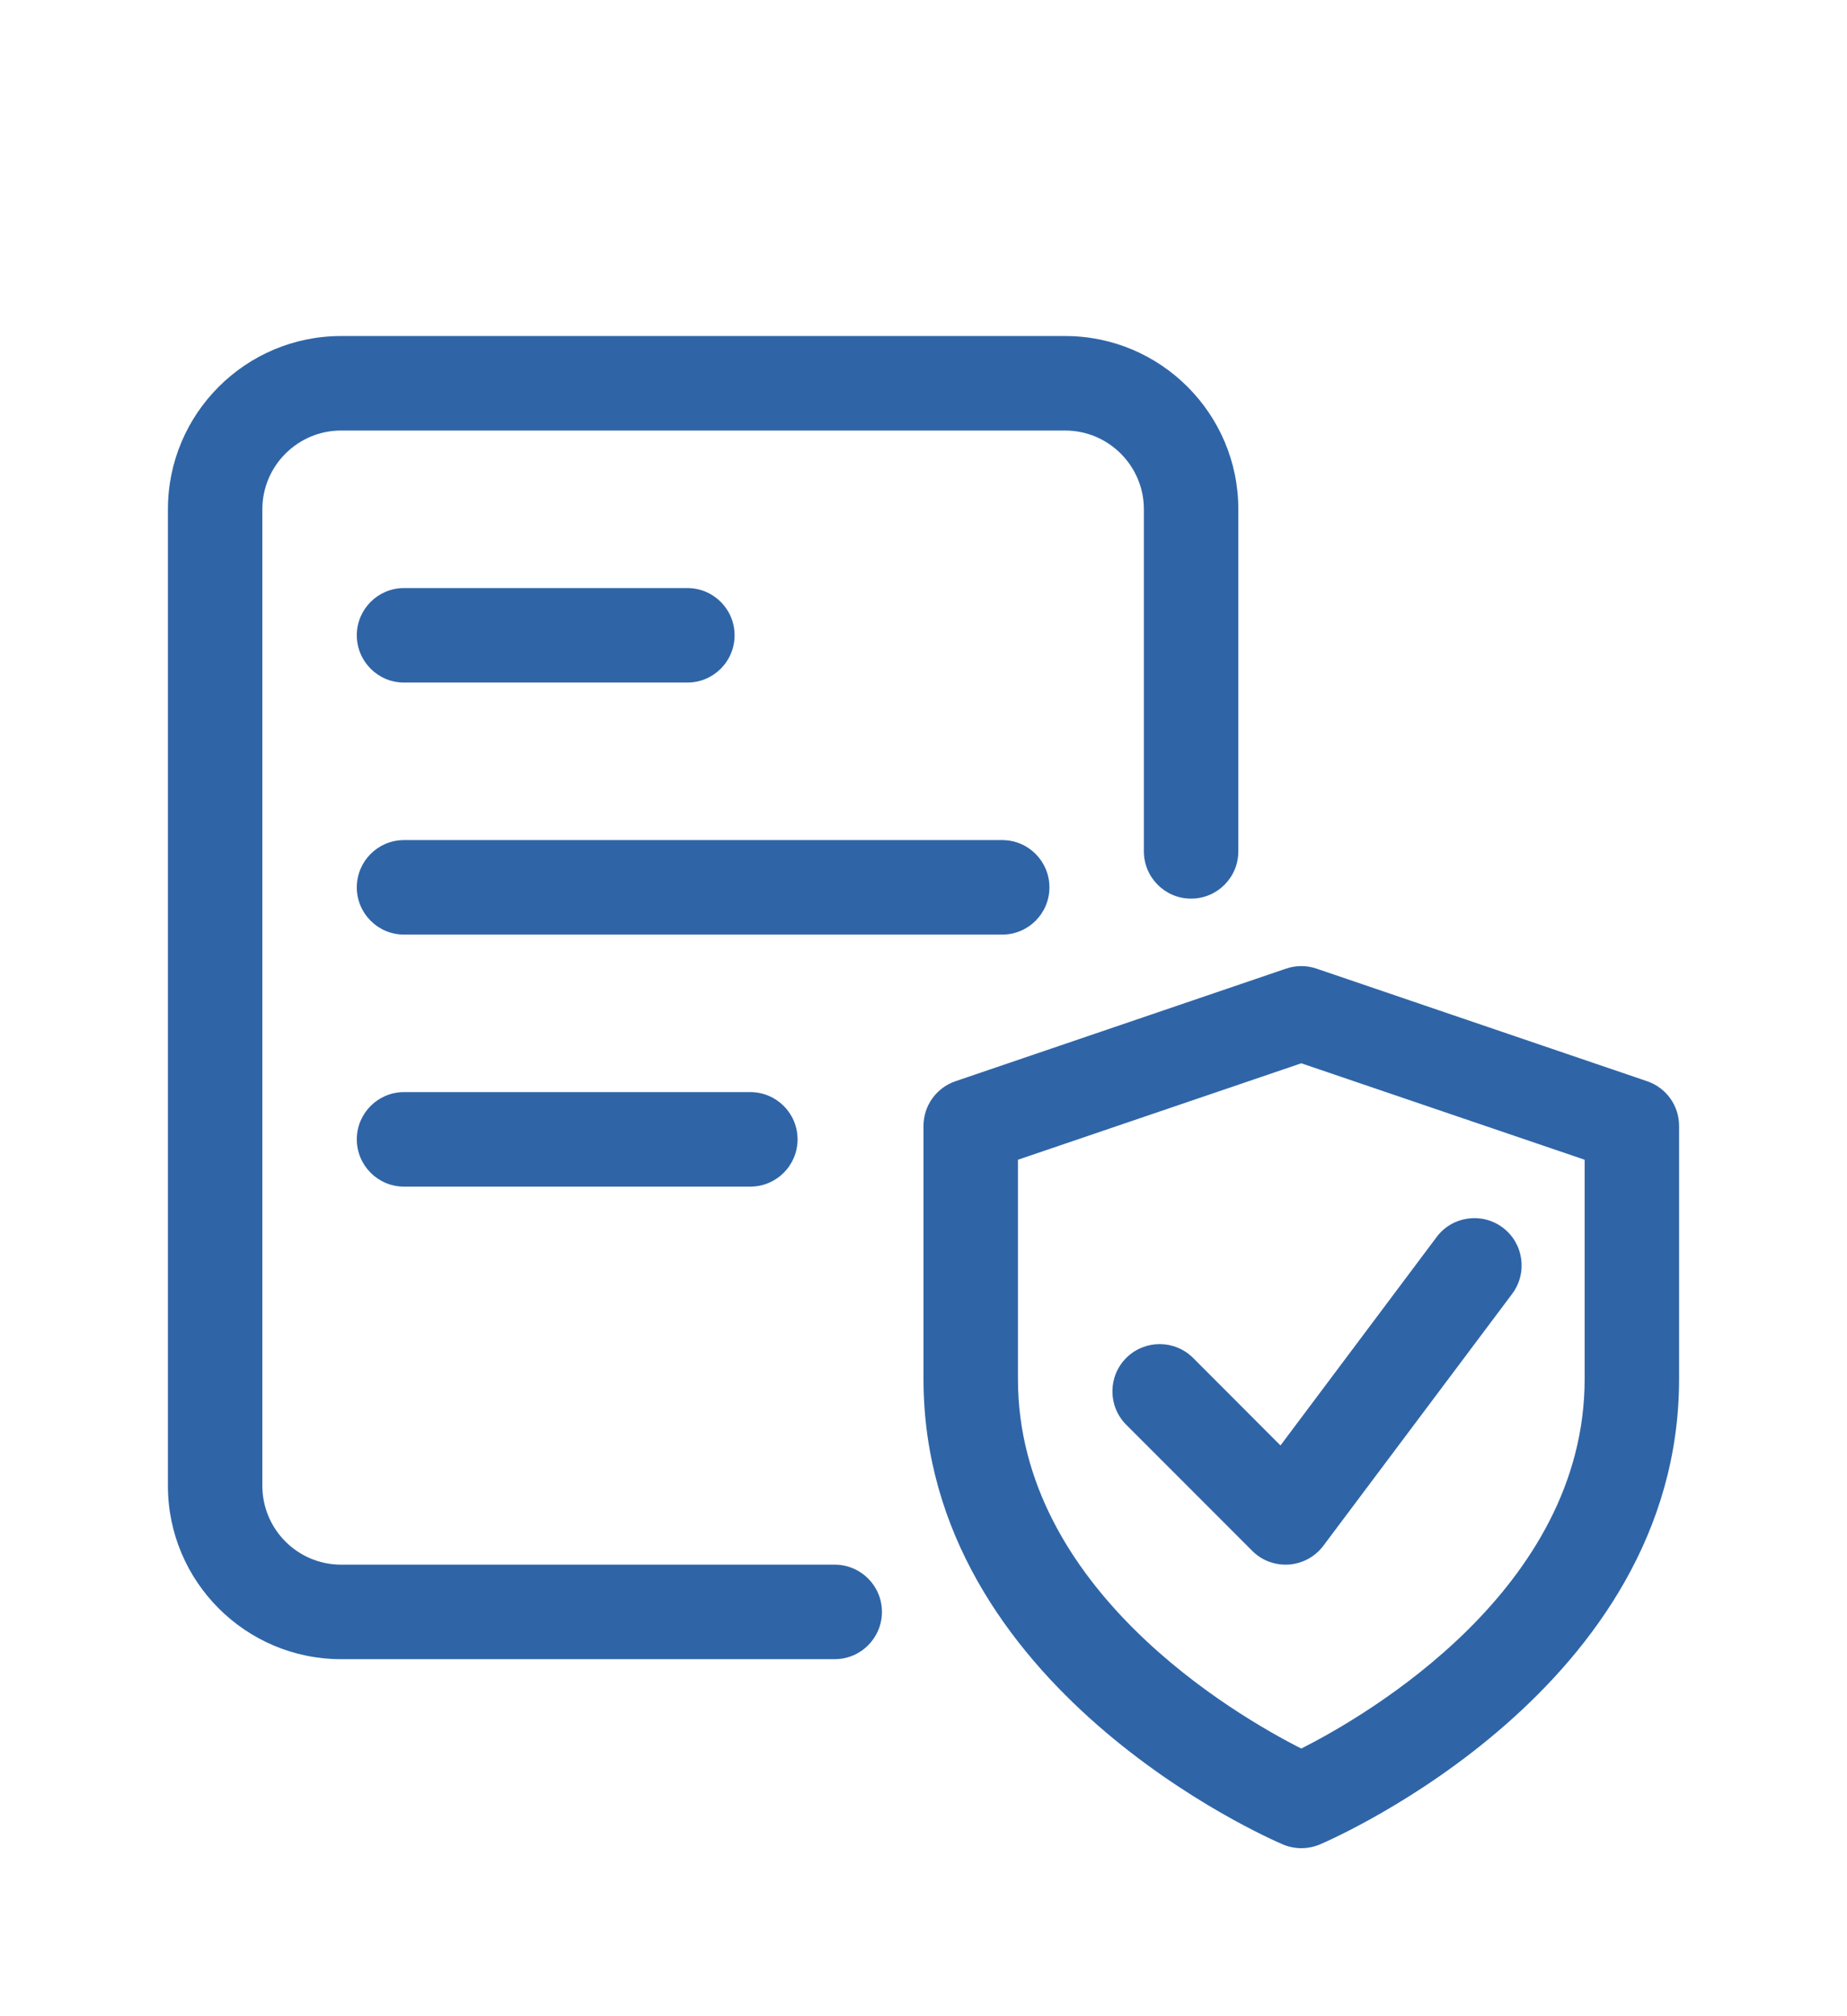 <svg width="22" height="24" viewBox="0 0 22 24" fill="none" xmlns="http://www.w3.org/2000/svg">
<path d="M15.5 22C15.425 22 15.35 21.985 15.28 21.955C15.105 21.881 11 20.093 11 16.416V13.402C11 13.161 11.153 12.948 11.382 12.87L15.319 11.53C15.436 11.49 15.564 11.49 15.681 11.53L19.618 12.87C19.847 12.948 20 13.161 20 13.402V16.416C20 20.093 15.895 21.881 15.72 21.956C15.65 21.985 15.575 22 15.5 22ZM12.125 13.805V16.415C12.125 18.915 14.717 20.418 15.5 20.814C16.283 20.418 18.875 18.915 18.875 16.415V13.805L15.5 12.657L12.125 13.805Z" fill="#2F65A7"/>
<path d="M15.312 18.625C15.164 18.625 15.02 18.567 14.915 18.46L13.415 16.96C13.195 16.74 13.195 16.384 13.415 16.164C13.635 15.945 13.991 15.945 14.211 16.164L15.252 17.206L17.112 14.725C17.297 14.477 17.651 14.426 17.9 14.613C18.148 14.799 18.198 15.152 18.012 15.401L15.762 18.401C15.664 18.531 15.515 18.612 15.351 18.624C15.339 18.624 15.326 18.625 15.312 18.625Z" fill="#2F65A7"/>
<path d="M9.942 19.75H4.062C2.925 19.75 2 18.825 2 17.687V6.062C2 4.925 2.925 4 4.062 4H12.688C13.825 4 14.75 4.925 14.75 6.062V10.135C14.75 10.445 14.498 10.697 14.187 10.697C13.877 10.697 13.625 10.445 13.625 10.135V6.062C13.625 5.546 13.204 5.125 12.688 5.125H4.062C3.546 5.125 3.125 5.546 3.125 6.062V17.687C3.125 18.204 3.546 18.625 4.062 18.625H9.942C10.253 18.625 10.505 18.877 10.505 19.187C10.505 19.498 10.253 19.75 9.942 19.75Z" fill="#2F65A7"/>
<path d="M11.938 11.125H4.812C4.502 11.125 4.25 10.873 4.25 10.563C4.25 10.252 4.502 10 4.812 10H11.938C12.248 10 12.5 10.252 12.5 10.563C12.5 10.873 12.248 11.125 11.938 11.125Z" fill="#2F65A7"/>
<path d="M8.937 14.125H4.812C4.502 14.125 4.25 13.873 4.25 13.562C4.25 13.252 4.502 13 4.812 13H8.937C9.248 13 9.5 13.252 9.5 13.562C9.5 13.873 9.248 14.125 8.937 14.125Z" fill="#2F65A7"/>
<path d="M8.187 8.125H4.812C4.502 8.125 4.25 7.873 4.25 7.562C4.25 7.252 4.502 7 4.812 7H8.187C8.498 7 8.75 7.252 8.75 7.562C8.75 7.873 8.498 8.125 8.187 8.125Z" fill="#2F65A7"/>
</svg>
